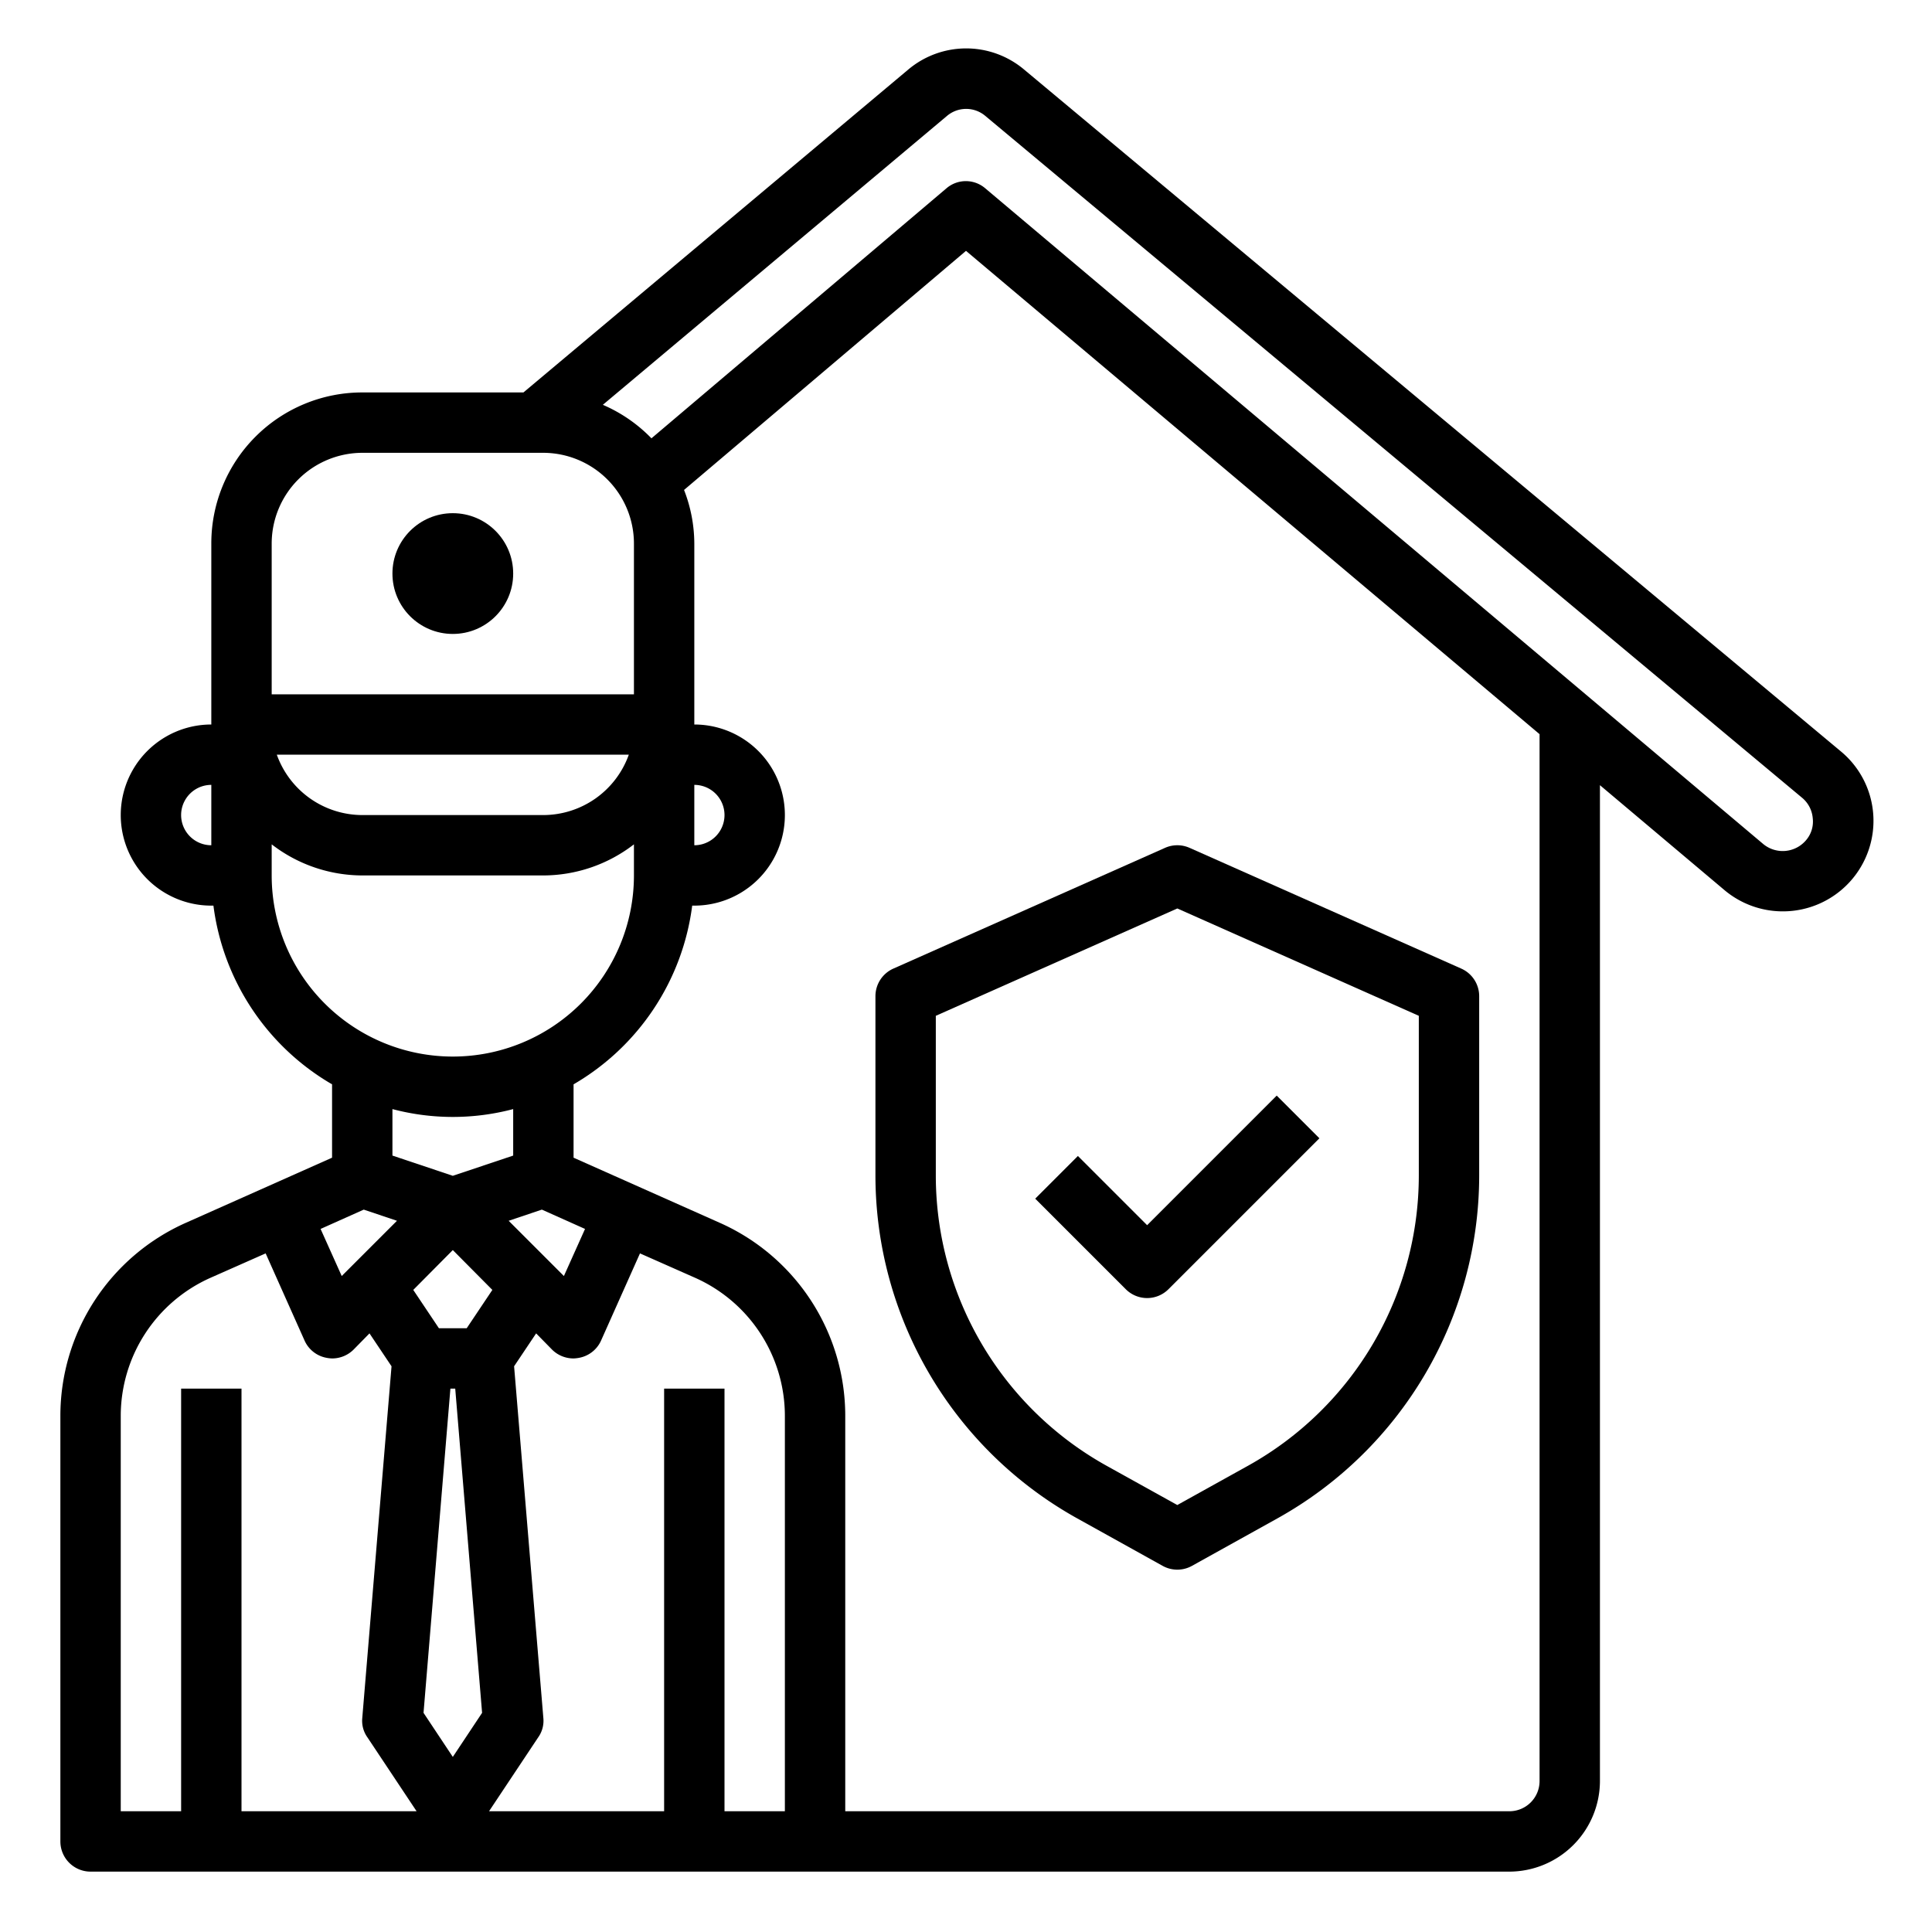 <svg xmlns="http://www.w3.org/2000/svg" viewBox="0 0 64 64" width="512" height="512"><g id="Security_Guard-Surveillance-Guard-Home-Security" data-name="Security Guard-Surveillance-Guard-Home-Security"><path d="M29,33v5.939A13.006,13.006,0,0,0,35.687,50.3l2.827,1.571a1,1,0,0,0,.972,0L42.313,50.3A13.006,13.006,0,0,0,49,38.939V33a1,1,0,0,0-.594-.914l-9-4a1,1,0,0,0-.812,0l-9,4A1,1,0,0,0,29,33Zm2,.65,8-3.556,8,3.556v5.289a11.007,11.007,0,0,1-5.658,9.616L39,49.856l-2.342-1.3A11.007,11.007,0,0,1,31,38.939Z"></path><path d="M38,43a1,1,0,0,0,.707-.293l5-5-1.414-1.414L38,40.586l-2.293-2.293-1.414,1.414,3,3A1,1,0,0,0,38,43Z"></path><circle cx="15" cy="19" r="2"></circle><path d="M60.98,24.89,33.92,2.3a2.979,2.979,0,0,0-3.84.01L17.34,13H12a5,5,0,0,0-5,5v6a3,3,0,0,0,0,6h.07A8.028,8.028,0,0,0,11,35.92v2.43L6.15,40.51A7,7,0,0,0,2,46.9V61a1,1,0,0,0,1,1H50a3.009,3.009,0,0,0,3-3V26.01l4.13,3.48a3,3,0,0,0,1.93.7,3,3,0,0,0,2.99-3.26A2.982,2.982,0,0,0,60.98,24.89ZM7,28a1,1,0,0,1,0-2ZM9,18a3.009,3.009,0,0,1,3-3h6a3.009,3.009,0,0,1,3,3v5H9Zm11.83,7A3.014,3.014,0,0,1,18,27H12a3.014,3.014,0,0,1-2.83-2ZM9,29V27.97A4.924,4.924,0,0,0,12,29h6a4.924,4.924,0,0,0,3-1.03V29A6,6,0,0,1,9,29Zm6,9.95-2-.67V36.74a7.822,7.822,0,0,0,4,0v1.54Zm1.31,3.78L15.46,44h-.92l-.85-1.27L15,41.41Zm1.64-2.66,1.43.64-.7,1.56-1.83-1.83Zm-5.9,0,1.1.37-1.83,1.83-.7-1.56ZM8,60V46H6V60H4V46.9a5.009,5.009,0,0,1,2.97-4.57l1.83-.81,1.29,2.89a.992.992,0,0,0,.73.57A1.1,1.1,0,0,0,11,45a1.007,1.007,0,0,0,.71-.29l.53-.54.73,1.09L12,56.92a.943.943,0,0,0,.17.63L13.8,60Zm7-1.8-.97-1.46L14.92,46h.16l.89,10.74ZM26,60H24V46H22V60H16.2l1.63-2.45a.943.943,0,0,0,.17-.63l-.97-11.66.73-1.09.53.54A1.007,1.007,0,0,0,19,45a1.1,1.1,0,0,0,.18-.02.992.992,0,0,0,.73-.57l1.29-2.89,1.83.81A5.009,5.009,0,0,1,26,46.9Zm25-1a1,1,0,0,1-1,1H28V46.9a7,7,0,0,0-4.15-6.39L19,38.35V35.92A8.028,8.028,0,0,0,22.93,30H23a3,3,0,0,0,0-6V18a4.933,4.933,0,0,0-.34-1.77L32,8.31,51,24.32ZM23,28V26a1,1,0,0,1,0,2Zm36.83-.17a1.012,1.012,0,0,1-1.42.13L32.64,6.24a.987.987,0,0,0-1.29,0l-9.77,8.28a4.989,4.989,0,0,0-1.61-1.11l11.4-9.57a.983.983,0,0,1,1.27,0L59.7,26.43a.986.986,0,0,1,.35.68A.944.944,0,0,1,59.83,27.83Z"></path></g></svg>